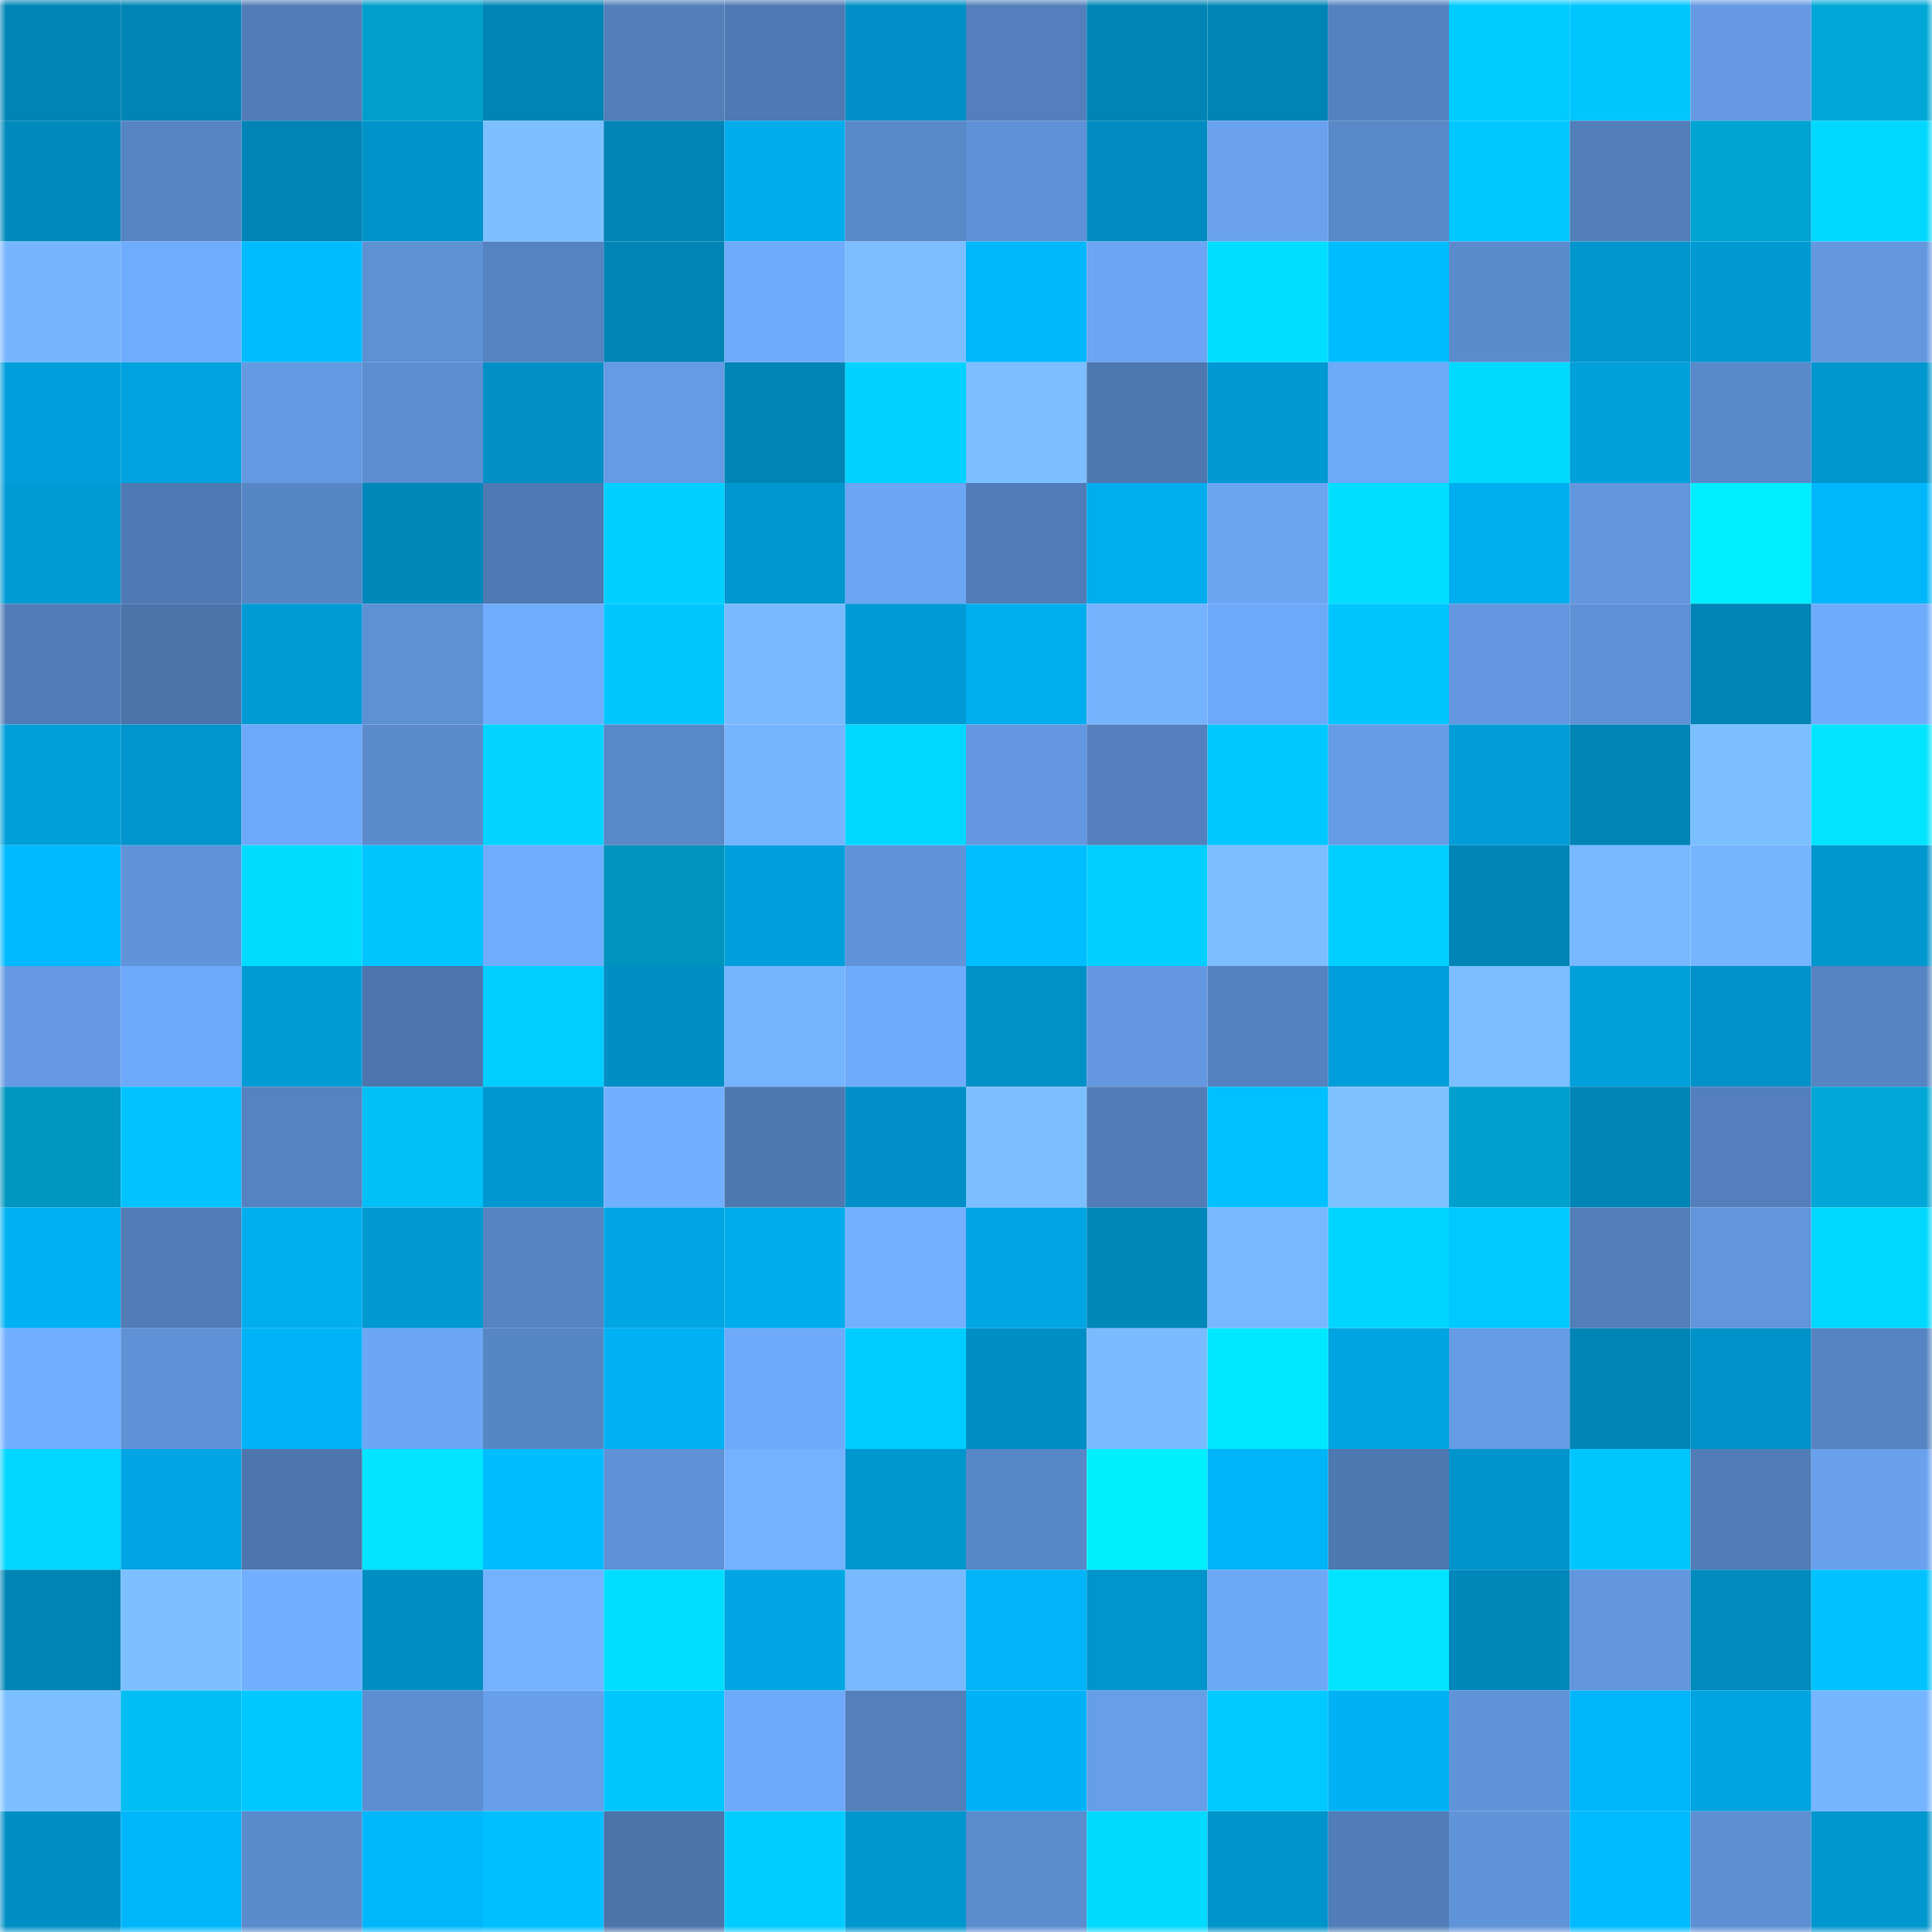 <svg viewBox="0 0 160 160" fill="none" role="img" xmlns="http://www.w3.org/2000/svg" width="240" height="240" name="ens%2Cgabriel14.eth"><mask id="1420006610" mask-type="alpha" maskUnits="userSpaceOnUse" x="0" y="0" width="160" height="160"><rect width="160" height="160" fill="#FFFFFF"></rect></mask><g mask="url(#1420006610)"><rect x="0" y="0" width="10" height="10" fill="#0084b6"></rect><rect x="10" y="0" width="10" height="10" fill="#0084b6"></rect><rect x="20" y="0" width="10" height="10" fill="#517cb7"></rect><rect x="30" y="0" width="10" height="10" fill="#009ecb"></rect><rect x="40" y="0" width="10" height="10" fill="#0084b6"></rect><rect x="50" y="0" width="10" height="10" fill="#527eb9"></rect><rect x="60" y="0" width="10" height="10" fill="#4f79b3"></rect><rect x="70" y="0" width="10" height="10" fill="#0090c7"></rect><rect x="80" y="0" width="10" height="10" fill="#5380bc"></rect><rect x="90" y="0" width="10" height="10" fill="#0084b6"></rect><rect x="100" y="0" width="10" height="10" fill="#0084b6"></rect><rect x="110" y="0" width="10" height="10" fill="#5482bf"></rect><rect x="120" y="0" width="10" height="10" fill="#00cbff"></rect><rect x="130" y="0" width="10" height="10" fill="#00c6ff"></rect><rect x="140" y="0" width="10" height="10" fill="#659ae3"></rect><rect x="150" y="0" width="10" height="10" fill="#00a7d7"></rect><rect x="0" y="10" width="10" height="10" fill="#0089bc"></rect><rect x="10" y="10" width="10" height="10" fill="#5785c4"></rect><rect x="20" y="10" width="10" height="10" fill="#0084b6"></rect><rect x="30" y="10" width="10" height="10" fill="#0093ca"></rect><rect x="40" y="10" width="10" height="10" fill="#7dc0ff"></rect><rect x="50" y="10" width="10" height="10" fill="#0084b6"></rect><rect x="60" y="10" width="10" height="10" fill="#00acec"></rect><rect x="70" y="10" width="10" height="10" fill="#5989c9"></rect><rect x="80" y="10" width="10" height="10" fill="#5e91d5"></rect><rect x="90" y="10" width="10" height="10" fill="#008cc1"></rect><rect x="100" y="10" width="10" height="10" fill="#6aa2ef"></rect><rect x="110" y="10" width="10" height="10" fill="#5989c9"></rect><rect x="120" y="10" width="10" height="10" fill="#00c7ff"></rect><rect x="130" y="10" width="10" height="10" fill="#527eb9"></rect><rect x="140" y="10" width="10" height="10" fill="#00a3d2"></rect><rect x="150" y="10" width="10" height="10" fill="#00d8ff"></rect><rect x="0" y="20" width="10" height="10" fill="#77b6ff"></rect><rect x="10" y="20" width="10" height="10" fill="#70acfd"></rect><rect x="20" y="20" width="10" height="10" fill="#00bcff"></rect><rect x="30" y="20" width="10" height="10" fill="#5e90d4"></rect><rect x="40" y="20" width="10" height="10" fill="#5583c0"></rect><rect x="50" y="20" width="10" height="10" fill="#0084b6"></rect><rect x="60" y="20" width="10" height="10" fill="#6fabfb"></rect><rect x="70" y="20" width="10" height="10" fill="#7cbeff"></rect><rect x="80" y="20" width="10" height="10" fill="#00b7fc"></rect><rect x="90" y="20" width="10" height="10" fill="#6ba5f3"></rect><rect x="100" y="20" width="10" height="10" fill="#00deff"></rect><rect x="110" y="20" width="10" height="10" fill="#00bdff"></rect><rect x="120" y="20" width="10" height="10" fill="#5b8bcd"></rect><rect x="130" y="20" width="10" height="10" fill="#0095cc"></rect><rect x="140" y="20" width="10" height="10" fill="#0099d2"></rect><rect x="150" y="20" width="10" height="10" fill="#6398df"></rect><rect x="0" y="30" width="10" height="10" fill="#009eda"></rect><rect x="10" y="30" width="10" height="10" fill="#00a2df"></rect><rect x="20" y="30" width="10" height="10" fill="#649ae2"></rect><rect x="30" y="30" width="10" height="10" fill="#5c8ed1"></rect><rect x="40" y="30" width="10" height="10" fill="#0090c6"></rect><rect x="50" y="30" width="10" height="10" fill="#659be4"></rect><rect x="60" y="30" width="10" height="10" fill="#0084b6"></rect><rect x="70" y="30" width="10" height="10" fill="#00d3ff"></rect><rect x="80" y="30" width="10" height="10" fill="#7cbeff"></rect><rect x="90" y="30" width="10" height="10" fill="#4d77af"></rect><rect x="100" y="30" width="10" height="10" fill="#0099d3"></rect><rect x="110" y="30" width="10" height="10" fill="#6ea9f8"></rect><rect x="120" y="30" width="10" height="10" fill="#00daff"></rect><rect x="130" y="30" width="10" height="10" fill="#00a0db"></rect><rect x="140" y="30" width="10" height="10" fill="#5989ca"></rect><rect x="150" y="30" width="10" height="10" fill="#0096ce"></rect><rect x="0" y="40" width="10" height="10" fill="#009ad4"></rect><rect x="10" y="40" width="10" height="10" fill="#4f79b2"></rect><rect x="20" y="40" width="10" height="10" fill="#5786c5"></rect><rect x="30" y="40" width="10" height="10" fill="#0088bb"></rect><rect x="40" y="40" width="10" height="10" fill="#4f79b2"></rect><rect x="50" y="40" width="10" height="10" fill="#00d0ff"></rect><rect x="60" y="40" width="10" height="10" fill="#0097d0"></rect><rect x="70" y="40" width="10" height="10" fill="#6ca6f4"></rect><rect x="80" y="40" width="10" height="10" fill="#517cb7"></rect><rect x="90" y="40" width="10" height="10" fill="#00adee"></rect><rect x="100" y="40" width="10" height="10" fill="#6ba5f2"></rect><rect x="110" y="40" width="10" height="10" fill="#00deff"></rect><rect x="120" y="40" width="10" height="10" fill="#00aeef"></rect><rect x="130" y="40" width="10" height="10" fill="#6296dd"></rect><rect x="140" y="40" width="10" height="10" fill="#00edff"></rect><rect x="150" y="40" width="10" height="10" fill="#00b7fc"></rect><rect x="0" y="50" width="10" height="10" fill="#517cb7"></rect><rect x="10" y="50" width="10" height="10" fill="#4c74ab"></rect><rect x="20" y="50" width="10" height="10" fill="#009bd5"></rect><rect x="30" y="50" width="10" height="10" fill="#5e90d4"></rect><rect x="40" y="50" width="10" height="10" fill="#70acfc"></rect><rect x="50" y="50" width="10" height="10" fill="#00c6ff"></rect><rect x="60" y="50" width="10" height="10" fill="#79baff"></rect><rect x="70" y="50" width="10" height="10" fill="#009bd6"></rect><rect x="80" y="50" width="10" height="10" fill="#00adee"></rect><rect x="90" y="50" width="10" height="10" fill="#75b3ff"></rect><rect x="100" y="50" width="10" height="10" fill="#6ea9f9"></rect><rect x="110" y="50" width="10" height="10" fill="#00c5ff"></rect><rect x="120" y="50" width="10" height="10" fill="#6398e0"></rect><rect x="130" y="50" width="10" height="10" fill="#5f91d6"></rect><rect x="140" y="50" width="10" height="10" fill="#0084b6"></rect><rect x="150" y="50" width="10" height="10" fill="#6fabfb"></rect><rect x="0" y="60" width="10" height="10" fill="#009fda"></rect><rect x="10" y="60" width="10" height="10" fill="#0095cc"></rect><rect x="20" y="60" width="10" height="10" fill="#6ea9f9"></rect><rect x="30" y="60" width="10" height="10" fill="#5b8bcd"></rect><rect x="40" y="60" width="10" height="10" fill="#00d4ff"></rect><rect x="50" y="60" width="10" height="10" fill="#5888c8"></rect><rect x="60" y="60" width="10" height="10" fill="#75b4ff"></rect><rect x="70" y="60" width="10" height="10" fill="#00d8ff"></rect><rect x="80" y="60" width="10" height="10" fill="#6398e0"></rect><rect x="90" y="60" width="10" height="10" fill="#5480bd"></rect><rect x="100" y="60" width="10" height="10" fill="#00c7ff"></rect><rect x="110" y="60" width="10" height="10" fill="#669ce6"></rect><rect x="120" y="60" width="10" height="10" fill="#009dd8"></rect><rect x="130" y="60" width="10" height="10" fill="#0084b6"></rect><rect x="140" y="60" width="10" height="10" fill="#7cbfff"></rect><rect x="150" y="60" width="10" height="10" fill="#00e4ff"></rect><rect x="0" y="70" width="10" height="10" fill="#00baff"></rect><rect x="10" y="70" width="10" height="10" fill="#6094d9"></rect><rect x="20" y="70" width="10" height="10" fill="#00dcff"></rect><rect x="30" y="70" width="10" height="10" fill="#00c5ff"></rect><rect x="40" y="70" width="10" height="10" fill="#70acfc"></rect><rect x="50" y="70" width="10" height="10" fill="#0093bd"></rect><rect x="60" y="70" width="10" height="10" fill="#009fdb"></rect><rect x="70" y="70" width="10" height="10" fill="#6093d8"></rect><rect x="80" y="70" width="10" height="10" fill="#00beff"></rect><rect x="90" y="70" width="10" height="10" fill="#00cfff"></rect><rect x="100" y="70" width="10" height="10" fill="#7cbeff"></rect><rect x="110" y="70" width="10" height="10" fill="#00cfff"></rect><rect x="120" y="70" width="10" height="10" fill="#0085b6"></rect><rect x="130" y="70" width="10" height="10" fill="#78b8ff"></rect><rect x="140" y="70" width="10" height="10" fill="#76b5ff"></rect><rect x="150" y="70" width="10" height="10" fill="#0096ce"></rect><rect x="0" y="80" width="10" height="10" fill="#659ae3"></rect><rect x="10" y="80" width="10" height="10" fill="#6faafa"></rect><rect x="20" y="80" width="10" height="10" fill="#009bd5"></rect><rect x="30" y="80" width="10" height="10" fill="#4d75ad"></rect><rect x="40" y="80" width="10" height="10" fill="#00ceff"></rect><rect x="50" y="80" width="10" height="10" fill="#008fc5"></rect><rect x="60" y="80" width="10" height="10" fill="#75b4ff"></rect><rect x="70" y="80" width="10" height="10" fill="#6fabfb"></rect><rect x="80" y="80" width="10" height="10" fill="#0091c7"></rect><rect x="90" y="80" width="10" height="10" fill="#6499e1"></rect><rect x="100" y="80" width="10" height="10" fill="#5482bf"></rect><rect x="110" y="80" width="10" height="10" fill="#009eda"></rect><rect x="120" y="80" width="10" height="10" fill="#7cbfff"></rect><rect x="130" y="80" width="10" height="10" fill="#00a0db"></rect><rect x="140" y="80" width="10" height="10" fill="#0091c8"></rect><rect x="150" y="80" width="10" height="10" fill="#5684c2"></rect><rect x="0" y="90" width="10" height="10" fill="#0096c0"></rect><rect x="10" y="90" width="10" height="10" fill="#00c3ff"></rect><rect x="20" y="90" width="10" height="10" fill="#5582c0"></rect><rect x="30" y="90" width="10" height="10" fill="#00c0f6"></rect><rect x="40" y="90" width="10" height="10" fill="#0097d0"></rect><rect x="50" y="90" width="10" height="10" fill="#72afff"></rect><rect x="60" y="90" width="10" height="10" fill="#4e78b0"></rect><rect x="70" y="90" width="10" height="10" fill="#0090c7"></rect><rect x="80" y="90" width="10" height="10" fill="#7cbfff"></rect><rect x="90" y="90" width="10" height="10" fill="#517cb6"></rect><rect x="100" y="90" width="10" height="10" fill="#00c0ff"></rect><rect x="110" y="90" width="10" height="10" fill="#7ec1ff"></rect><rect x="120" y="90" width="10" height="10" fill="#00a0ce"></rect><rect x="130" y="90" width="10" height="10" fill="#0084b6"></rect><rect x="140" y="90" width="10" height="10" fill="#537fbc"></rect><rect x="150" y="90" width="10" height="10" fill="#00a7d7"></rect><rect x="0" y="100" width="10" height="10" fill="#00b1f3"></rect><rect x="10" y="100" width="10" height="10" fill="#517cb6"></rect><rect x="20" y="100" width="10" height="10" fill="#00aeef"></rect><rect x="30" y="100" width="10" height="10" fill="#0099d2"></rect><rect x="40" y="100" width="10" height="10" fill="#5683c1"></rect><rect x="50" y="100" width="10" height="10" fill="#00a5e3"></rect><rect x="60" y="100" width="10" height="10" fill="#00acec"></rect><rect x="70" y="100" width="10" height="10" fill="#73b0ff"></rect><rect x="80" y="100" width="10" height="10" fill="#00a5e3"></rect><rect x="90" y="100" width="10" height="10" fill="#0087b9"></rect><rect x="100" y="100" width="10" height="10" fill="#78b8ff"></rect><rect x="110" y="100" width="10" height="10" fill="#00d5ff"></rect><rect x="120" y="100" width="10" height="10" fill="#00c9ff"></rect><rect x="130" y="100" width="10" height="10" fill="#527eb9"></rect><rect x="140" y="100" width="10" height="10" fill="#6195dc"></rect><rect x="150" y="100" width="10" height="10" fill="#00d8ff"></rect><rect x="0" y="110" width="10" height="10" fill="#72afff"></rect><rect x="10" y="110" width="10" height="10" fill="#5f91d6"></rect><rect x="20" y="110" width="10" height="10" fill="#00b3f6"></rect><rect x="30" y="110" width="10" height="10" fill="#6ca6f4"></rect><rect x="40" y="110" width="10" height="10" fill="#5786c5"></rect><rect x="50" y="110" width="10" height="10" fill="#00b0f2"></rect><rect x="60" y="110" width="10" height="10" fill="#6faafa"></rect><rect x="70" y="110" width="10" height="10" fill="#00cdff"></rect><rect x="80" y="110" width="10" height="10" fill="#008fc5"></rect><rect x="90" y="110" width="10" height="10" fill="#7abbff"></rect><rect x="100" y="110" width="10" height="10" fill="#00e8ff"></rect><rect x="110" y="110" width="10" height="10" fill="#00a4e1"></rect><rect x="120" y="110" width="10" height="10" fill="#669ce6"></rect><rect x="130" y="110" width="10" height="10" fill="#0084b6"></rect><rect x="140" y="110" width="10" height="10" fill="#0091c8"></rect><rect x="150" y="110" width="10" height="10" fill="#5684c2"></rect><rect x="0" y="120" width="10" height="10" fill="#00d6ff"></rect><rect x="10" y="120" width="10" height="10" fill="#00a5e3"></rect><rect x="20" y="120" width="10" height="10" fill="#4d76ae"></rect><rect x="30" y="120" width="10" height="10" fill="#00e4ff"></rect><rect x="40" y="120" width="10" height="10" fill="#00bdff"></rect><rect x="50" y="120" width="10" height="10" fill="#5f91d6"></rect><rect x="60" y="120" width="10" height="10" fill="#74b1ff"></rect><rect x="70" y="120" width="10" height="10" fill="#0096ce"></rect><rect x="80" y="120" width="10" height="10" fill="#5887c7"></rect><rect x="90" y="120" width="10" height="10" fill="#00efff"></rect><rect x="100" y="120" width="10" height="10" fill="#00b4f8"></rect><rect x="110" y="120" width="10" height="10" fill="#4e78b0"></rect><rect x="120" y="120" width="10" height="10" fill="#0094cc"></rect><rect x="130" y="120" width="10" height="10" fill="#00c6ff"></rect><rect x="140" y="120" width="10" height="10" fill="#517cb6"></rect><rect x="150" y="120" width="10" height="10" fill="#69a1ed"></rect><rect x="0" y="130" width="10" height="10" fill="#0084b6"></rect><rect x="10" y="130" width="10" height="10" fill="#7dc0ff"></rect><rect x="20" y="130" width="10" height="10" fill="#72b0ff"></rect><rect x="30" y="130" width="10" height="10" fill="#008ec3"></rect><rect x="40" y="130" width="10" height="10" fill="#74b2ff"></rect><rect x="50" y="130" width="10" height="10" fill="#00ddff"></rect><rect x="60" y="130" width="10" height="10" fill="#00a6e4"></rect><rect x="70" y="130" width="10" height="10" fill="#79baff"></rect><rect x="80" y="130" width="10" height="10" fill="#00b4f7"></rect><rect x="90" y="130" width="10" height="10" fill="#0095cc"></rect><rect x="100" y="130" width="10" height="10" fill="#6da8f7"></rect><rect x="110" y="130" width="10" height="10" fill="#00e4ff"></rect><rect x="120" y="130" width="10" height="10" fill="#0088bb"></rect><rect x="130" y="130" width="10" height="10" fill="#6296dd"></rect><rect x="140" y="130" width="10" height="10" fill="#008abd"></rect><rect x="150" y="130" width="10" height="10" fill="#00c2ff"></rect><rect x="0" y="140" width="10" height="10" fill="#7dc0ff"></rect><rect x="10" y="140" width="10" height="10" fill="#00bef4"></rect><rect x="20" y="140" width="10" height="10" fill="#00c7ff"></rect><rect x="30" y="140" width="10" height="10" fill="#5c8ed1"></rect><rect x="40" y="140" width="10" height="10" fill="#679fea"></rect><rect x="50" y="140" width="10" height="10" fill="#00c6ff"></rect><rect x="60" y="140" width="10" height="10" fill="#6faafa"></rect><rect x="70" y="140" width="10" height="10" fill="#537fbb"></rect><rect x="80" y="140" width="10" height="10" fill="#00b2f5"></rect><rect x="90" y="140" width="10" height="10" fill="#679ee8"></rect><rect x="100" y="140" width="10" height="10" fill="#00c9ff"></rect><rect x="110" y="140" width="10" height="10" fill="#00b2f4"></rect><rect x="120" y="140" width="10" height="10" fill="#6094d9"></rect><rect x="130" y="140" width="10" height="10" fill="#00b6fa"></rect><rect x="140" y="140" width="10" height="10" fill="#00a4e1"></rect><rect x="150" y="140" width="10" height="10" fill="#76b5ff"></rect><rect x="0" y="150" width="10" height="10" fill="#008fc5"></rect><rect x="10" y="150" width="10" height="10" fill="#00b6fa"></rect><rect x="20" y="150" width="10" height="10" fill="#5a8bcc"></rect><rect x="30" y="150" width="10" height="10" fill="#00b7fc"></rect><rect x="40" y="150" width="10" height="10" fill="#00bfff"></rect><rect x="50" y="150" width="10" height="10" fill="#4c74ab"></rect><rect x="60" y="150" width="10" height="10" fill="#00cdff"></rect><rect x="70" y="150" width="10" height="10" fill="#0096ce"></rect><rect x="80" y="150" width="10" height="10" fill="#5b8cce"></rect><rect x="90" y="150" width="10" height="10" fill="#00daff"></rect><rect x="100" y="150" width="10" height="10" fill="#0094cb"></rect><rect x="110" y="150" width="10" height="10" fill="#517db8"></rect><rect x="120" y="150" width="10" height="10" fill="#6094d9"></rect><rect x="130" y="150" width="10" height="10" fill="#00bbff"></rect><rect x="140" y="150" width="10" height="10" fill="#5d8fd2"></rect><rect x="150" y="150" width="10" height="10" fill="#0096ce"></rect></g></svg>